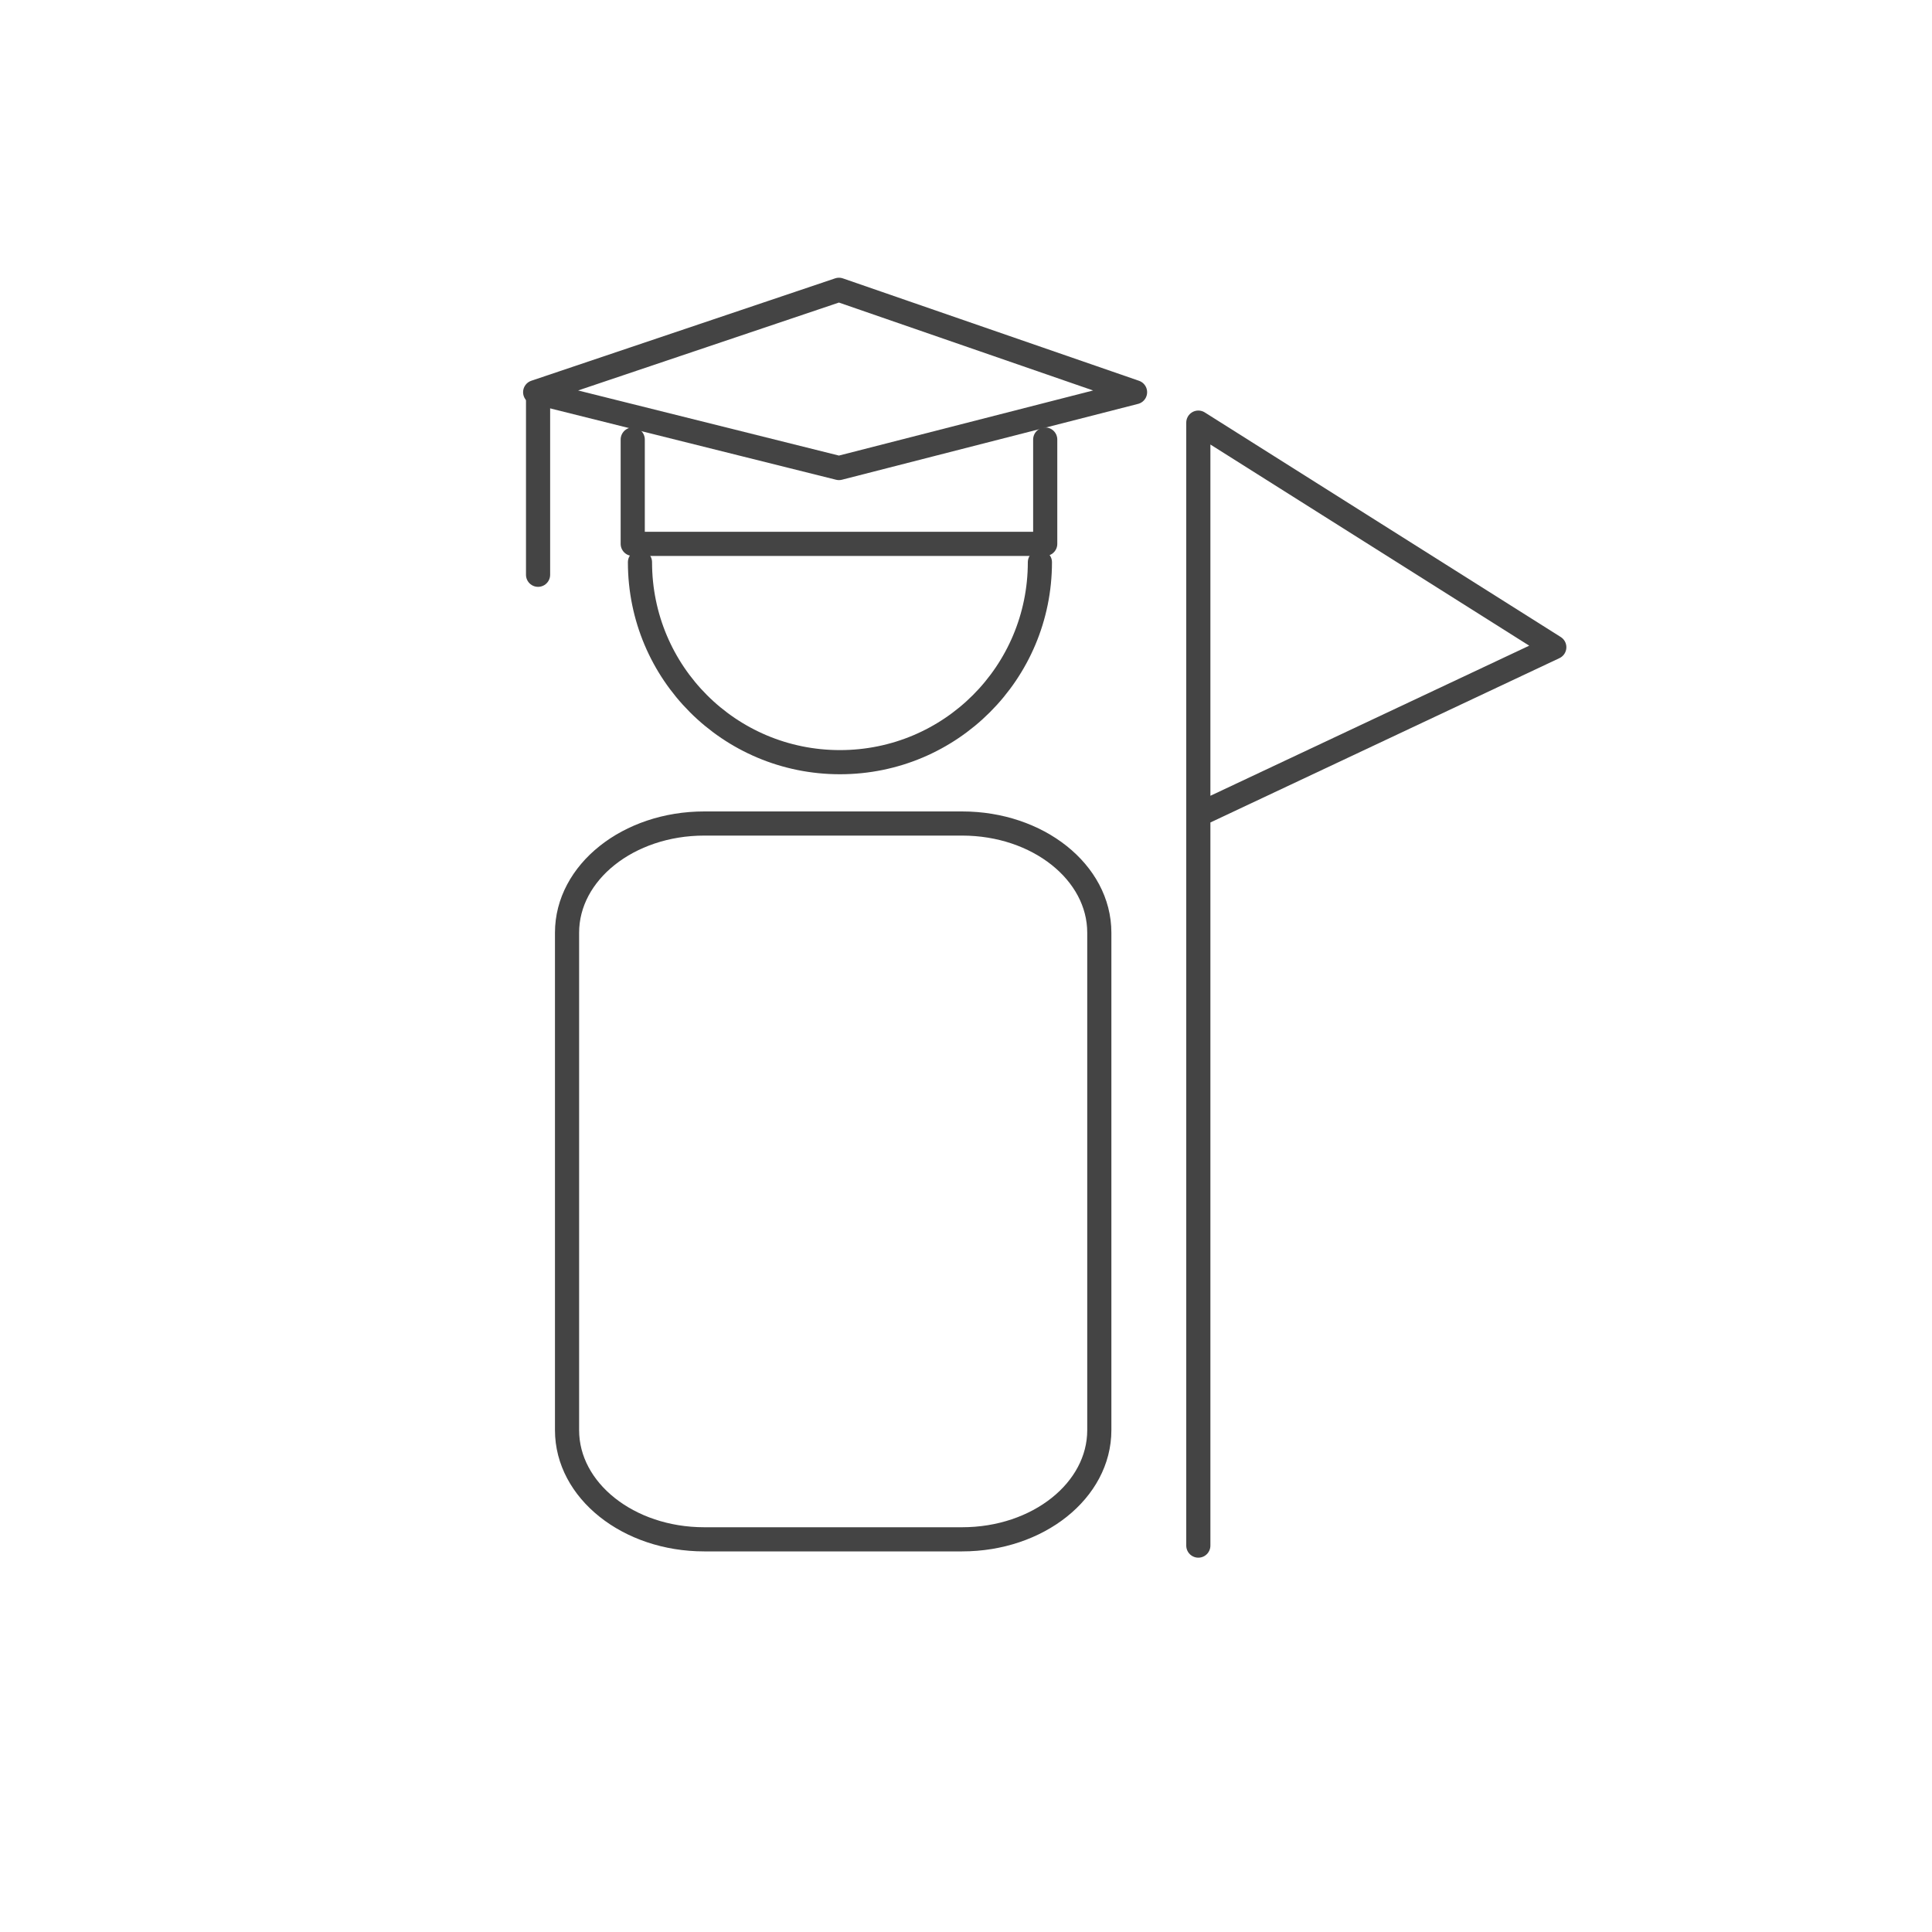 <?xml version="1.0" encoding="UTF-8"?><svg id="icone" xmlns="http://www.w3.org/2000/svg" viewBox="0 0 40 40"><defs><style>.cls-1{fill:#fff;}.cls-2{fill:none;stroke:#444;stroke-linecap:round;stroke-linejoin:round;stroke-width:.5px;}</style></defs><rect class="cls-1" x="-890.99" y="-699.3" width="1642.9" height="2151.08"/><g><g><path class="cls-2" d="M13.25,11.64c0,2.29,1.85,4.14,4.14,4.14,2.29,0,4.14-1.85,4.14-4.14"/><polygon class="cls-2" points="17.37 9.69 11.08 8.12 17.37 6 23.5 8.12 17.37 9.69"/><polyline class="cls-2" points="21.64 9.1 21.64 11.26 13.1 11.26 13.1 9.1"/><line class="cls-2" x1="11.14" y1="8.2" x2="11.14" y2="11.9"/></g><polyline class="cls-2" points="24.81 32 24.81 8.75 32.18 13.4 24.81 16.87"/><path class="cls-2" d="M22.76,19.31c0-1.25-1.27-2.26-2.84-2.26h-5.34c-1.57,0-2.84,1.01-2.84,2.26v10.3c0,1.25,1.27,2.26,2.84,2.26h5.34c1.57,0,2.84-1.01,2.84-2.26v-10.3Z"/></g></svg>